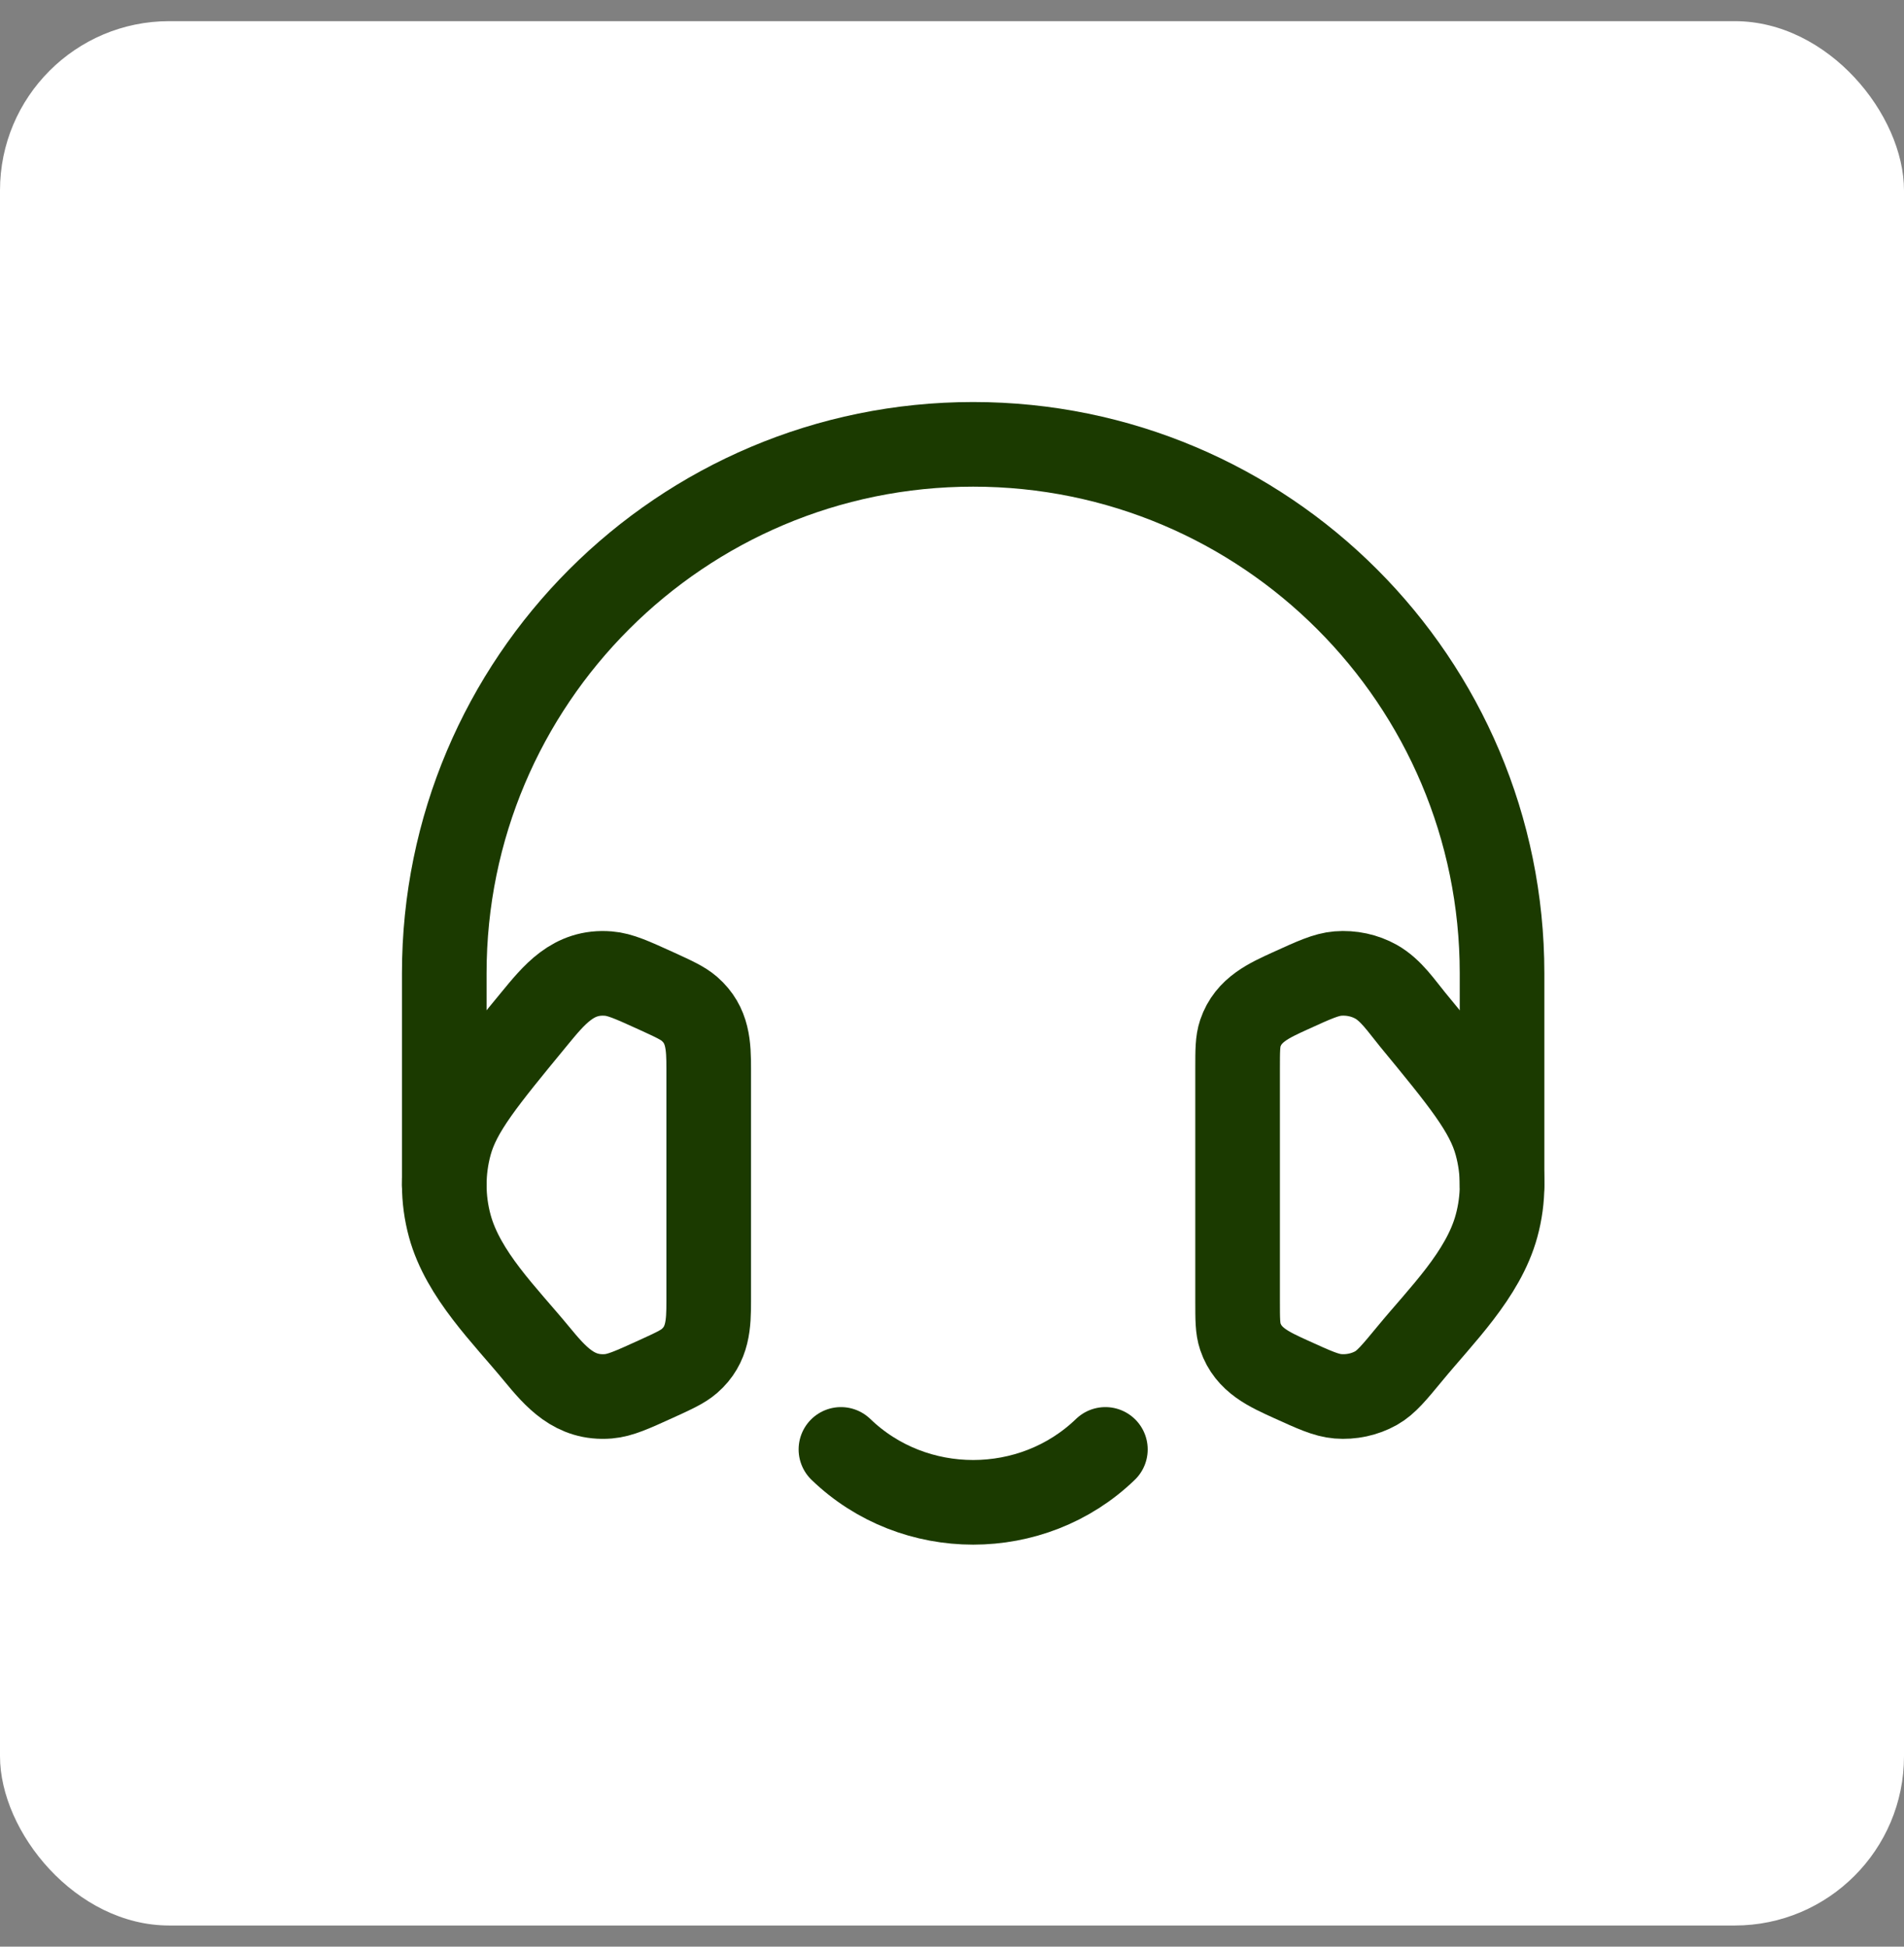 <svg width="45" height="46" viewBox="0 0 45 46" fill="none" xmlns="http://www.w3.org/2000/svg">
<rect x="0" y="0" width="45" height="46" fill="#808080" stroke="none"/>
<rect y="0.5" width="45" height="45" rx="4" fill="white"/>
<path d="M29.25 25.256C29.25 24.823 29.25 24.608 29.315 24.415C29.504 23.855 30.002 23.639 30.501 23.411C31.062 23.155 31.343 23.028 31.621 23.005C31.937 22.98 32.253 23.048 32.523 23.199C32.88 23.4 33.13 23.781 33.385 24.091C34.564 25.523 35.154 26.24 35.369 27.029C35.544 27.667 35.544 28.333 35.369 28.971C35.055 30.122 34.061 31.088 33.325 31.982C32.948 32.439 32.76 32.667 32.523 32.801C32.253 32.952 31.937 33.02 31.621 32.995C31.343 32.972 31.062 32.844 30.501 32.589C30.002 32.361 29.504 32.145 29.315 31.585C29.25 31.392 29.25 31.177 29.25 30.744V25.256Z" stroke="#1B3A00" stroke-width="2"/>
<path d="M19.875 34.25C21.601 35.917 24.399 35.917 26.125 34.25" stroke="#1B3A00" stroke-width="2" stroke-linecap="round" stroke-linejoin="round"/>
<path d="M16.75 25.256C16.75 24.712 16.735 24.223 16.295 23.84C16.135 23.701 15.923 23.605 15.499 23.411C14.938 23.156 14.657 23.028 14.379 23.006C13.545 22.938 13.096 23.507 12.615 24.091C11.436 25.524 10.846 26.24 10.631 27.029C10.457 27.667 10.457 28.333 10.631 28.971C10.945 30.122 11.939 31.088 12.675 31.982C13.139 32.545 13.582 33.059 14.379 32.995C14.657 32.972 14.938 32.844 15.499 32.589C15.923 32.395 16.135 32.299 16.295 32.16C16.735 31.777 16.75 31.288 16.75 30.744V25.256Z" stroke="#1B3A00" stroke-width="2"/>
<path d="M10.5 28V23C10.5 16.096 16.096 10.5 23 10.5C29.904 10.5 35.5 16.096 35.5 23L35.5 28" stroke="#1B3A00" stroke-width="2" stroke-linecap="round" stroke-linejoin="round"/>
</svg>
